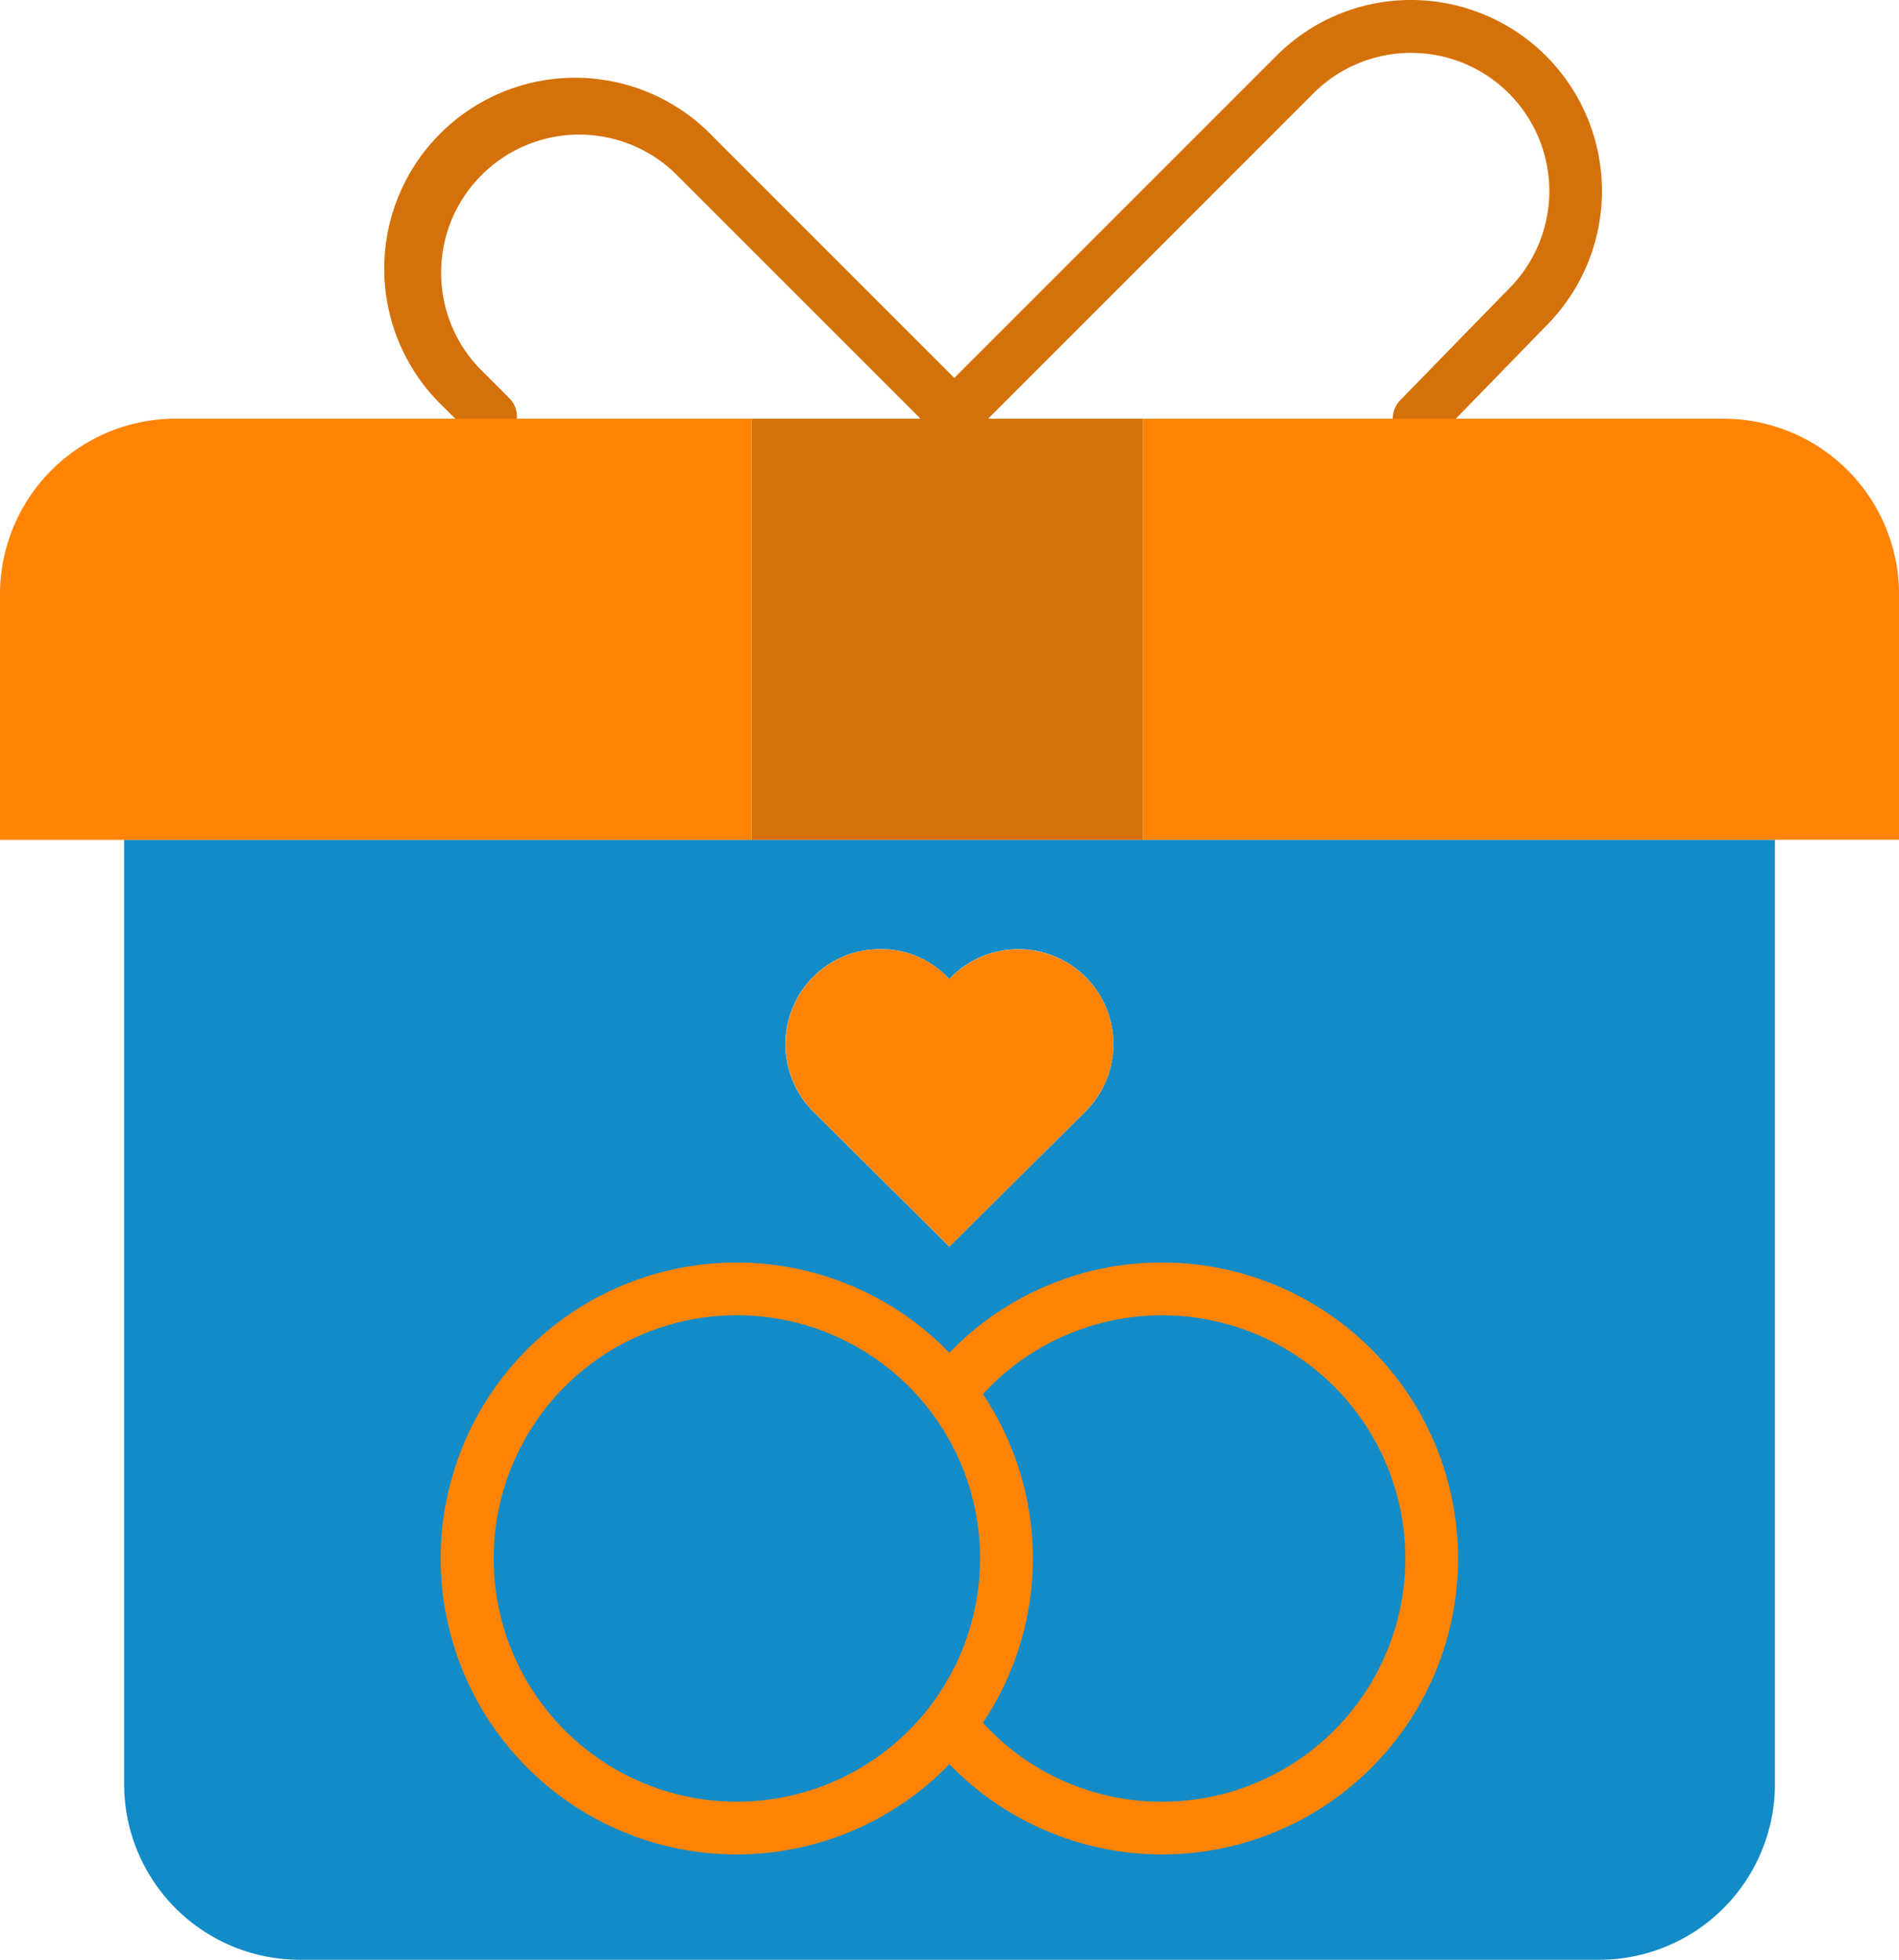 <svg xmlns="http://www.w3.org/2000/svg" width="63.576" height="65.607" viewBox="0 0 63.576 65.607">
  <g id="_16_-_Orange" data-name="16 -  Orange" transform="translate(0 0)">
    <path id="Контур_242" data-name="Контур 242" d="M49.264,191.09H83.516V222.7a5.884,5.884,0,0,1-5.884,5.884h-43.5A5.884,5.884,0,0,1,28.25,222.7V191.09Zm22.762,24.06A9.025,9.025,0,0,0,55.883,209.6a9.025,9.025,0,1,0,0,11.1,9.024,9.024,0,0,0,16.143-5.547ZM60.44,200.181a3.178,3.178,0,1,0-4.5-4.494l-.066.066-.066-.066a3.076,3.076,0,0,0-2.232-.933,3.15,3.15,0,0,0-2.264.933,3.2,3.2,0,0,0,0,4.494l4.562,4.529Zm0,0" transform="translate(-24.094 -162.981)" fill="#138bc7"/>
    <path id="Контур_243" data-name="Контур 243" d="M223.219,293.3a9.024,9.024,0,1,1-7.118,14.572,9.027,9.027,0,0,0,0-11.1A9.012,9.012,0,0,1,223.219,293.3Zm0,0" transform="translate(-184.313 -250.156)" fill="#138bc7"/>
    <path id="Контур_244" data-name="Контур 244" d="M189.763,219.162a3.2,3.2,0,0,1-.933,2.264l-4.561,4.529-4.562-4.529a3.2,3.2,0,0,1,0-4.494A3.15,3.15,0,0,1,181.97,216a3.076,3.076,0,0,1,2.232.933l.066.066.066-.066a3.181,3.181,0,0,1,5.428,2.23Zm0,0" transform="translate(-152.484 -184.226)" fill="#ff8406"/>
    <path id="Контур_245" data-name="Контур 245" d="M122.5,296.776a9.026,9.026,0,1,1-7.118-3.476A9.026,9.026,0,0,1,122.5,296.776Zm0,0" transform="translate(-90.708 -250.156)" fill="#138bc7"/>
    <path id="Контур_246" data-name="Контур 246" d="M122.344,0a6.35,6.35,0,0,0-4.52,1.873L107.045,12.651,98.958,4.564A6.391,6.391,0,1,0,89.921,13.6l.953.953a.883.883,0,1,0,1.248-1.248l-.953-.954A4.625,4.625,0,0,1,97.71,5.812l8.354,8.354a.88.88,0,0,0,1.495.469l.033-.033a.929.929,0,0,0,.133-.128c0-.006.007-.012.012-.018L119.072,3.12a4.626,4.626,0,1,1,6.534,6.551l-3.613,3.707a.883.883,0,1,0,1.264,1.232l3.6-3.7A6.392,6.392,0,0,0,122.344,0Zm0,0" transform="translate(-75.096)" fill="#d5710a"/>
    <path id="Контур_247" data-name="Контур 247" d="M124.443,287.3a9.839,9.839,0,0,0-7.123,3.022,9.907,9.907,0,1,0,0,13.77,9.907,9.907,0,1,0,7.123-16.792Zm-14.237,18.049a8.142,8.142,0,1,1,8.142-8.142A8.142,8.142,0,0,1,110.206,305.348Zm14.237,0a8.087,8.087,0,0,1-6-2.643,9.884,9.884,0,0,0,0-11,8.141,8.141,0,1,1,6,13.642Zm0,0" transform="translate(-85.536 -245.037)" fill="#ff8406"/>
    <path id="Контур_248" data-name="Контур 248" d="M285.417,101.154v8.211H260.1V95.27h19.432A5.884,5.884,0,0,1,285.417,101.154Zm0,0" transform="translate(-221.84 -81.255)" fill="#ff8406"/>
    <path id="Контур_249" data-name="Контур 249" d="M177.766,95.27h6.427v14.1H171.1V95.27Zm0,0" transform="translate(-145.932 -81.255)" fill="#d5710a"/>
    <path id="Контур_250" data-name="Контур 250" d="M25.169,95.27v14.1H0v-8.211A5.884,5.884,0,0,1,5.884,95.27Zm0,0" transform="translate(0 -81.255)" fill="#ff8406"/>
  </g>
</svg>
